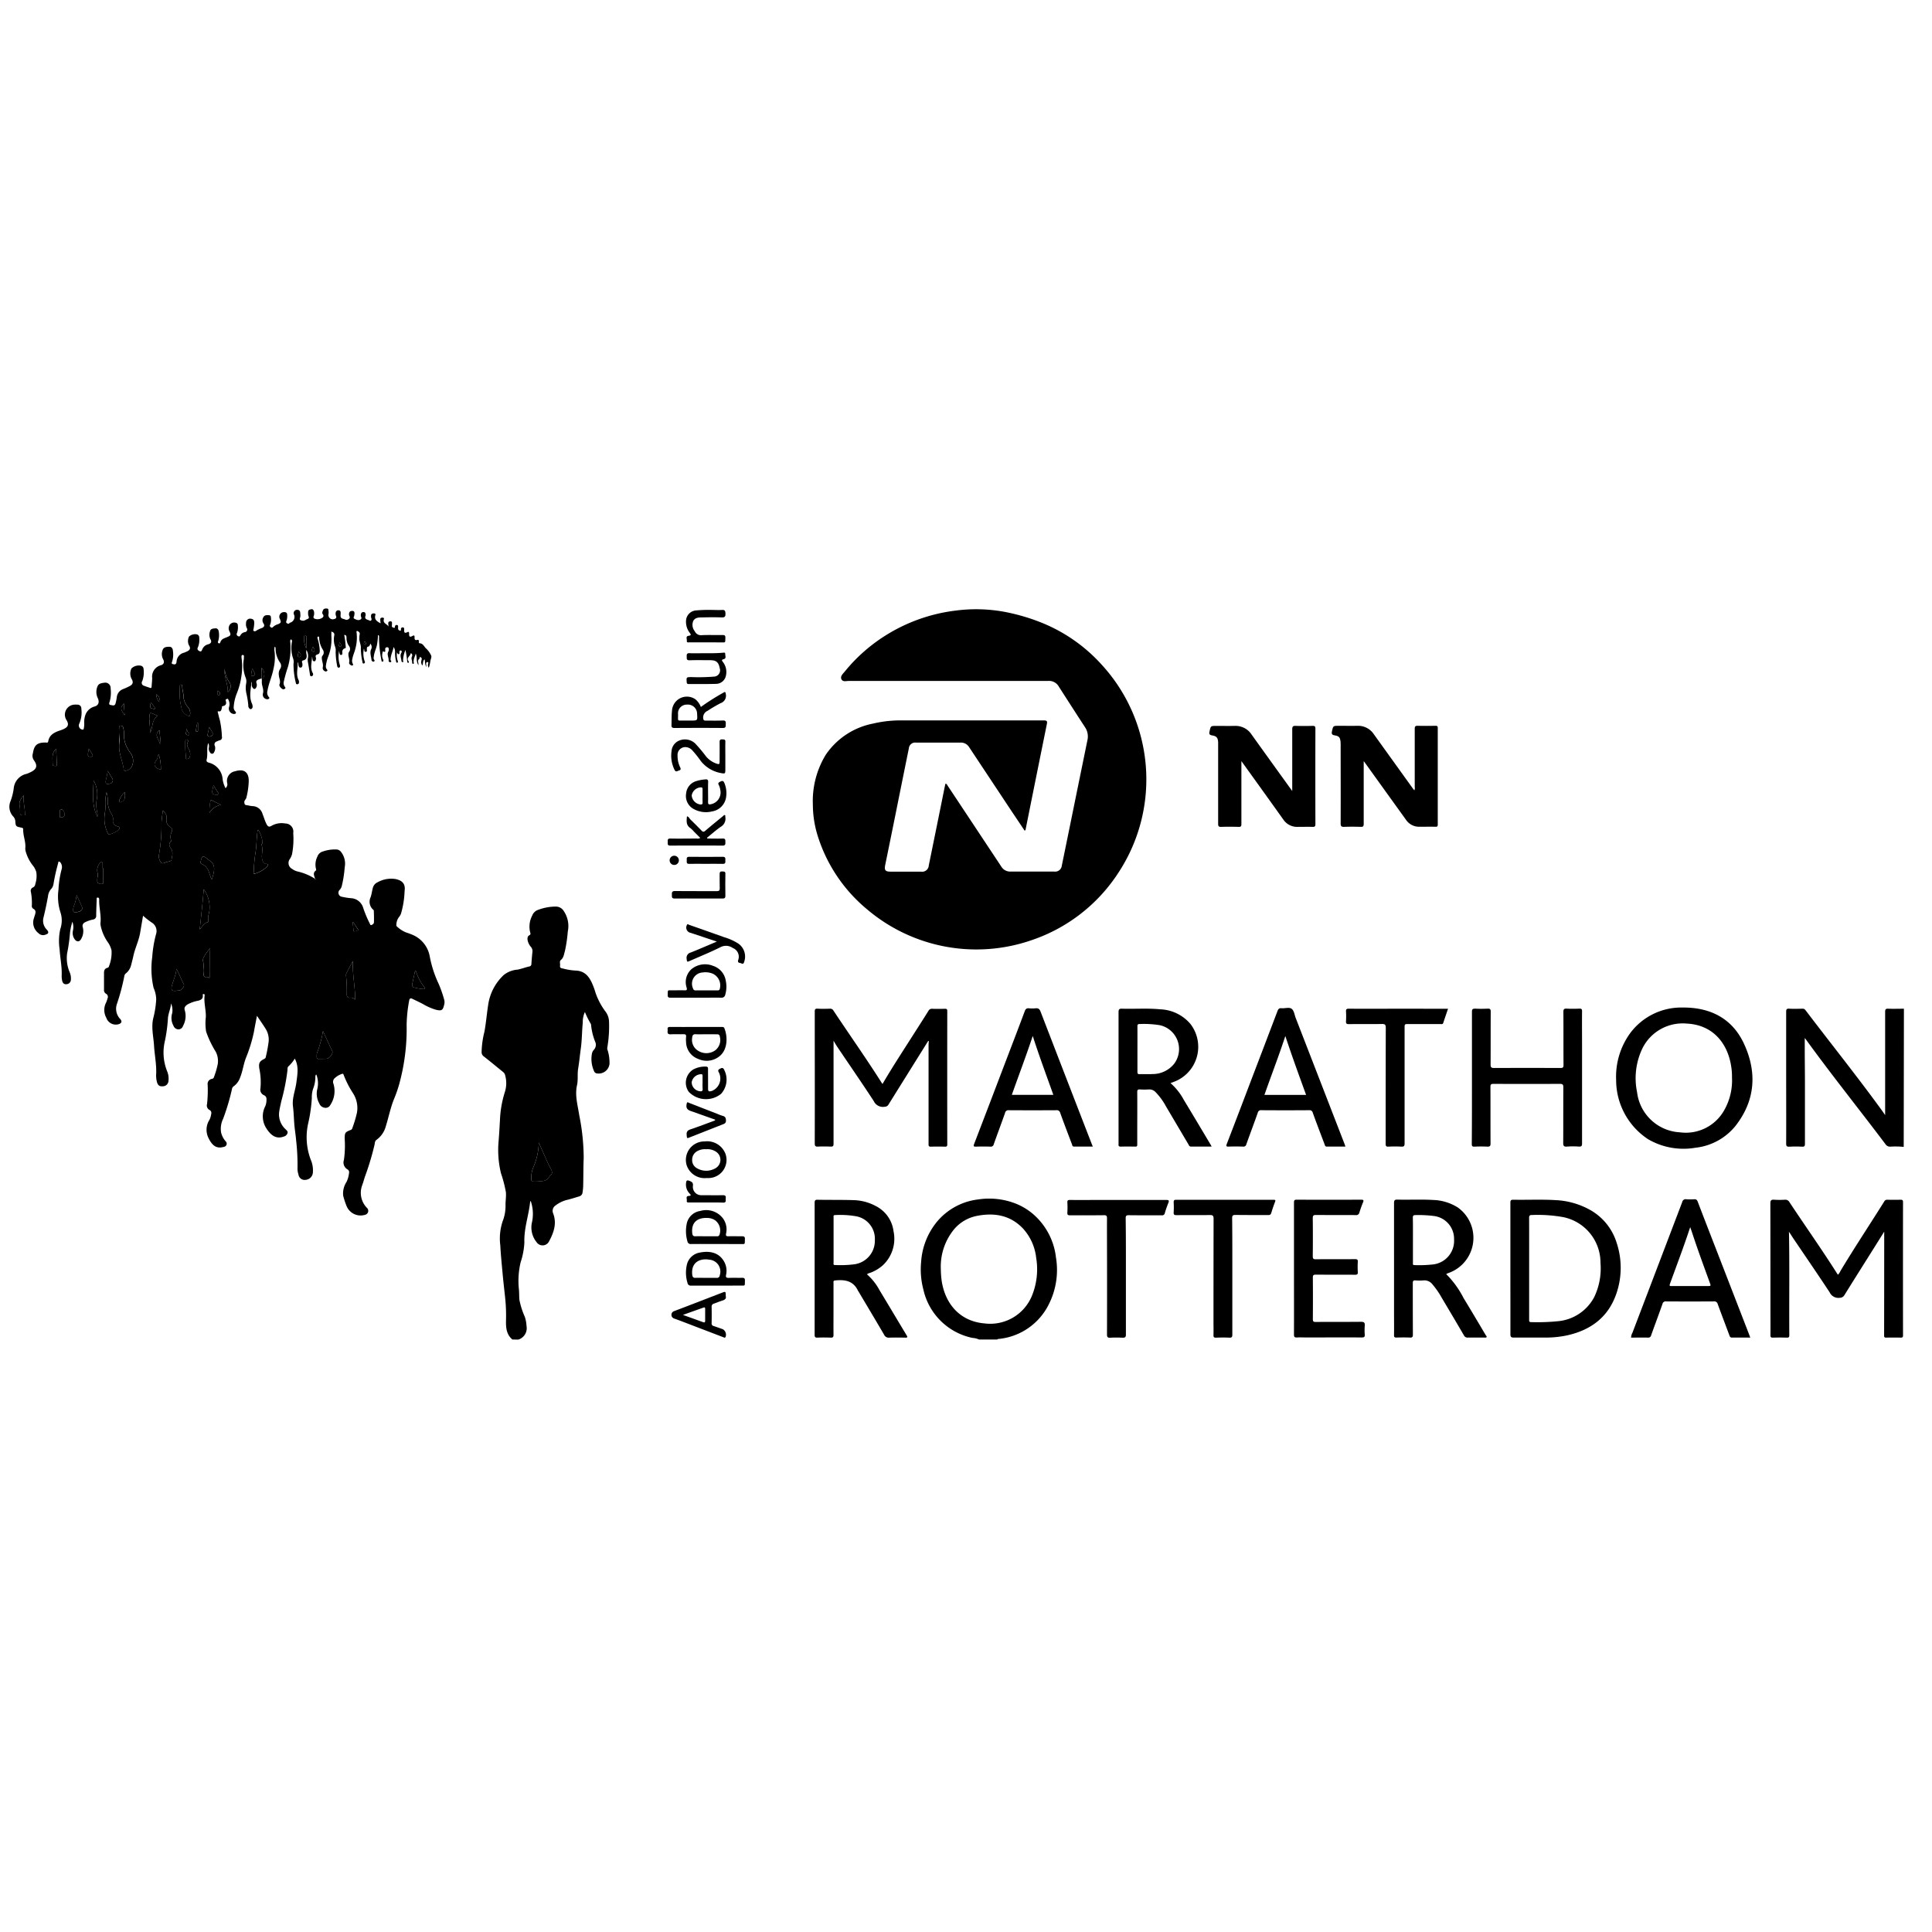 <svg xmlns="http://www.w3.org/2000/svg" viewBox="0 0 340.157 340.157"><title>NNmarathon</title><path d="M90.217,235.843c-1.108-.922-1.158-2.207-1.124-3.477a30.035,30.035,0,0,0-.186-4.175c-.143-1.349-.304-2.696-.424-4.048-.146-1.619-.315-3.241-.396-4.863a9.598,9.598,0,0,1,.408-4.245,7.396,7.396,0,0,0,.509-2.943c0-.734.135-1.462.065-2.196a22.122,22.122,0,0,0-.863-3.317,17.39,17.39,0,0,1-.408-5.805c.098-1.212.16-2.429.231-3.654a18.643,18.643,0,0,1,.857-4.844,5.147,5.147,0,0,0,.051-2.966.99.99,0,0,0-.354-.562c-1.141-.925-2.271-1.867-3.43-2.769a.902.902,0,0,1-.357-.773,15.716,15.716,0,0,1,.495-3.553c.315-1.709.433-3.441.728-5.147a8.958,8.958,0,0,1,2.69-4.86,4.445,4.445,0,0,1,2.423-.928c.706-.143,1.375-.405,2.072-.562a.422.422,0,0,0,.357-.453q.076-1.124.194-2.249a1.178,1.178,0,0,0-.312-.776,2.519,2.519,0,0,1-.562-1.203c-.02-.335-.017-.649.346-.826.236-.118.177-.318.112-.514a4.166,4.166,0,0,1,.357-2.915,1.712,1.712,0,0,1,1.091-1.043,8.931,8.931,0,0,1,3.044-.562,1.628,1.628,0,0,1,1.431.793,4.697,4.697,0,0,1,.706,3.601,25.36,25.36,0,0,1-.506,3.444c-.18.562-.2,1.155-.72,1.574-.281.236-.082.647-.135.975-.079.498.304.464.607.545a10.511,10.511,0,0,0,2.224.34c1.569.09,2.325,1.105,2.87,2.384a12.666,12.666,0,0,1,.543,1.518,12.077,12.077,0,0,0,1.816,3.393,3.075,3.075,0,0,1,.562,1.687,22.146,22.146,0,0,1-.309,4.602,1.015,1.015,0,0,0,.09.52,7.641,7.641,0,0,1,.304,2.333,1.922,1.922,0,0,1-2.249,1.661.588.588,0,0,1-.453-.351,5.204,5.204,0,0,1-.382-3.188,1.504,1.504,0,0,1,.281-.562,1.299,1.299,0,0,0,.256-1.524,10.778,10.778,0,0,1-.7-2.912.562.562,0,0,0-.059-.205,14.587,14.587,0,0,1-1.026-2.066,4.142,4.142,0,0,0-.374,1.878c-.155,1.493-.135,3.002-.34,4.498-.169,1.203-.281,2.415-.478,3.615-.16.956.017,1.942-.194,2.87-.413,1.827.124,3.548.388,5.305a38.71,38.71,0,0,1,.784,7.565c-.076,1.67-.045,3.334-.093,5.001a9.635,9.635,0,0,1-.112,1.065.796.796,0,0,1-.613.677c-.737.219-1.47.464-2.218.635a5.448,5.448,0,0,0-1.869.916,1.15,1.15,0,0,0-.461,1.465c.675,1.808.065,3.418-.773,4.967a1.273,1.273,0,0,1-2.17.051,4.129,4.129,0,0,1-.829-3.34,6.924,6.924,0,0,0-.096-3.601c-.028-.098-.017-.219-.183-.264-.228,2.449-1.124,4.779-1.026,7.286a13.041,13.041,0,0,1-.658,3.469,14.157,14.157,0,0,0-.309,4.742c.065.621.034,1.254.09,1.878a13.737,13.737,0,0,0,.942,2.96,5.934,5.934,0,0,1,.309,1.628,2.104,2.104,0,0,1-1.425,2.409Zm4.641-34.675a11.276,11.276,0,0,1-.99,4.416A4.551,4.551,0,0,0,93.554,207.58c0,.155-.017.396.208.36,1.051-.166,2.35.478,3.039-.905a.112.112,0,0,1,.037-.037c.492-.335.385-.748.16-1.178-.188-.365-.388-.728-.562-1.102C95.927,203.58,95.423,202.438,94.858,201.168Z"/><path d="M335.177,201.927a14.678,14.678,0,0,0-2.359-.042.925.925,0,0,1-.843-.424c-4.683-6.213-9.558-12.279-14.118-18.587a1.146,1.146,0,0,0-.104-.104v1.968c0,1.937.031,3.874.034,5.811v10.823c0,.385-.07.54-.495.52a21.645,21.645,0,0,0-2.249,0c-.447.022-.562-.098-.562-.562.017-4.073,0-8.152,0-12.22V178.125c0-.424.11-.562.534-.528.77.034,1.543.017,2.314,0a.59.59,0,0,1,.545.245c4.478,5.903,9.136,11.703,13.493,17.71.174.239.337.486.54.779V178.161c0-.436.09-.59.562-.562.914.034,1.83,0,2.744,0Z"/><path d="M172.373,235.843a3.155,3.155,0,0,0-1.141-.281,11.179,11.179,0,0,1-8.672-8.58,13.696,13.696,0,0,1-.38-4.815,12.361,12.361,0,0,1,2.853-7.14,11.149,11.149,0,0,1,7.185-3.848,12.822,12.822,0,0,1,6.415.655,10.89,10.89,0,0,1,3.401,2.047,11.855,11.855,0,0,1,3.885,7.525,13.379,13.379,0,0,1-1.262,8.239,11.029,11.029,0,0,1-8.835,6.095c-.087,0-.183,0-.219.101Zm-6.727-12.4a16.49,16.49,0,0,0,.16,2.139c.658,4.132,3.331,7.059,7.486,7.419a7.943,7.943,0,0,0,8.352-4.756,12.321,12.321,0,0,0,.79-6.786,9.105,9.105,0,0,0-2.367-5.209c-2.221-2.3-4.987-2.763-8.006-2.187a7.028,7.028,0,0,0-4.037,2.319A10.341,10.341,0,0,0,165.646,223.443Z"/><path d="M46.063,119.44c-.186.065-.377.118-.562.194-.281.127-.469.281-.335.663a.897.897,0,0,1-.174.911.261.261,0,0,1-.346.048.852.852,0,0,1-.301-.866.692.692,0,0,0-.059-.371c-.096,1.293-.492,2.589.079,3.877a.594.594,0,0,1,.045.096c.059.261.146.531-.062.765a.281.281,0,0,1-.351.053.697.697,0,0,1-.281-.658,15.34,15.34,0,0,0-.346-2.114,4.352,4.352,0,0,1-.022-1.757,1.74,1.74,0,0,0-.11-1.004,6.086,6.086,0,0,1-.301-3.269.47.47,0,0,0,0-.107c-.02-.216.121-.562-.183-.582s-.231.343-.219.562a10.798,10.798,0,0,1-.031,3.157,12.664,12.664,0,0,1-.843,3.129,7.808,7.808,0,0,0-.52,2.392.953.953,0,0,0,.281.675c.242.301.121.453-.236.475a.964.964,0,0,1-.877-1.161,1.63,1.63,0,0,0-.082-1.316c-.056-.129-.07-.25-.239-.183-.127.051-.315.096-.253.281.188.562.051.9-.562,1.001-.138.022-.073.219-.112.332-.096.281-.093.672-.593.579-.228-.042-.118.155-.093.256.107.433.205.871.332,1.299a16.496,16.496,0,0,1,.363,2.921.495.495,0,0,1-.422.627,2.768,2.768,0,0,0-.444.188.544.544,0,0,0-.374.798,1.375,1.375,0,0,1-.129,1.091.377.377,0,0,1-.708.065,1.018,1.018,0,0,1-.219-.857,1.169,1.169,0,0,0-.118-.798c-.32.981-.028,1.982-.281,2.938-.073.281.118.43.365.498a3.232,3.232,0,0,1,2.457,2.926,4.746,4.746,0,0,0,.512,1.574.88.88,0,0,0,.312-.818,1.732,1.732,0,0,1,1.369-2.159c1.968-.593,2.485.59,2.395,1.968a13.395,13.395,0,0,1-.413,2.699c-.082.304-.413.486-.351.869.042.245.073.396.351.43.374.042.739.16,1.124.174a1.862,1.862,0,0,1,1.726,1.377c.247.593.405,1.217.708,1.794.231.439.447.562.9.281a3.555,3.555,0,0,1,2.392-.396,1.426,1.426,0,0,1,1.406,1.687,14.277,14.277,0,0,1-.211,3.725,3.061,3.061,0,0,1-.371.824,1.168,1.168,0,0,0,.374,1.754,2.662,2.662,0,0,0,.967.458,9.603,9.603,0,0,1,3.002,1.243l.149.186a.135.135,0,0,0,.022.045h.037l-.056-.053a.214.214,0,0,0-.093-.228c-.143-.472-.399-.95.155-1.352.101-.073.056-.245.017-.36a3.113,3.113,0,0,1,.256-2.086,1.425,1.425,0,0,1,.981-.919,6.505,6.505,0,0,1,2.378-.349,1.06,1.06,0,0,1,.843.475,3.328,3.328,0,0,1,.613,2.651,20.194,20.194,0,0,1-.52,3.328,1.687,1.687,0,0,1-.318.61.718.718,0,0,0,.396,1.273,11.208,11.208,0,0,0,1.749.256,2.364,2.364,0,0,1,1.92,1.597,19.646,19.646,0,0,0,1.147,2.772c.09.132.093.413.335.34.197-.062.427-.247.436-.444.031-.694,0-1.406-.022-2.091,0-.096-.146-.191-.233-.281a1.855,1.855,0,0,1-.351-2.032c.208-.543.259-1.144.422-1.712a1.467,1.467,0,0,1,.835-.97,4.882,4.882,0,0,1,3.092-.576c1.237.236,1.844.843,1.656,2.103a16.073,16.073,0,0,1-.593,3.857,1.858,1.858,0,0,1-.36.703,2.298,2.298,0,0,0-.495,1.439.281.281,0,0,0,.118.281,5.274,5.274,0,0,0,1.518,1.001c.34.11.677.231,1.009.365a5.099,5.099,0,0,1,3.241,3.936,19.96,19.96,0,0,0,1.583,4.827,22.144,22.144,0,0,1,.936,2.687,1.631,1.631,0,0,1,.02.9c-.242,1.065-.461,1.167-1.521.908a10.154,10.154,0,0,1-2.249-1.004c-.602-.315-1.22-.602-1.833-.902-.32-.16-.5-.07-.562.281a24.817,24.817,0,0,0-.453,4.318,36.572,36.572,0,0,1-1.302,10.401,22.141,22.141,0,0,1-.897,2.586c-.649,1.583-.964,3.258-1.476,4.88a4.279,4.279,0,0,1-1.611,2.345c-.318.222-.304.543-.357.843a48.075,48.075,0,0,1-1.734,5.754c-.146.481-.281.959-.455,1.434a3.787,3.787,0,0,0,.894,4.014.711.711,0,0,1-.332,1.155,2.665,2.665,0,0,1-3.306-1.532,13.59,13.59,0,0,1-.599-1.836,3.718,3.718,0,0,1,.59-2.404,4.779,4.779,0,0,0,.447-1.591.562.562,0,0,0-.281-.621,1.394,1.394,0,0,1-.621-1.67,17.715,17.715,0,0,0,.135-3.702c0-1.079.056-1.181,1.071-1.574a.45.45,0,0,0,.281-.337,21.307,21.307,0,0,0,.801-2.673,4.779,4.779,0,0,0-.652-3.393,17.182,17.182,0,0,1-1.687-3.295c-.07-.231-.177-.214-.354-.149a3.43,3.43,0,0,0-1.153.677.885.885,0,0,0-.281,1.063,4.414,4.414,0,0,1-.548,3.699.919.919,0,0,1-.99.506,1.195,1.195,0,0,1-.964-.767,3.51,3.51,0,0,1-.32-2.645,4.35,4.35,0,0,0-.188-2.42c-.135,0-.124.115-.149.18a.562.562,0,0,0-.031.214,5.684,5.684,0,0,1-.396,2.097,4.779,4.779,0,0,0-.228,1.639,26.71,26.71,0,0,1-.677,4.607,11.191,11.191,0,0,0,.503,6.277,4.61,4.61,0,0,1,.357,2.249,1.377,1.377,0,0,1-1.251,1.259A1.094,1.094,0,0,1,52.548,206.776a3.188,3.188,0,0,1-.169-.947,38.012,38.012,0,0,0-.239-5.035c-.082-1.015-.264-2.018-.337-3.036s-.096-1.968-.219-2.943c-.191-1.481.416-2.811.596-4.217s.469-2.853-.281-4.217a6.184,6.184,0,0,1-1.091,1.344c-.225.188-.18.475-.194.703a36.646,36.646,0,0,1-1.088,5.465c-.129.613-.281,1.223-.368,1.841a3.52,3.52,0,0,0,1.124,3.092c.188.202.427.346.343.661a.88.88,0,0,1-.61.604c-1.439.562-2.373-.281-3.092-1.389a3.875,3.875,0,0,1-.219-3.936,2.811,2.811,0,0,0,.211-.992c.028-.433,0-.762-.495-.973a1.057,1.057,0,0,1-.562-1.189,11.67,11.67,0,0,0-.202-3.469c-.132-.93,0-1.265.824-1.687.152-.076.281-.146.309-.335a24.877,24.877,0,0,0,.509-2.735,3.581,3.581,0,0,0-.455-2.125c-.481-.796-1.026-1.552-1.602-2.415-.188.987-.371,1.881-.523,2.777a25.921,25.921,0,0,1-1.431,4.664c-.424,1.124-.562,2.33-1.018,3.446a3.165,3.165,0,0,1-1.088,1.496.736.736,0,0,0-.34.52,39.498,39.498,0,0,1-1.56,5.24,4.009,4.009,0,0,0-.354,2.404,3.581,3.581,0,0,0,.807,1.552.566.566,0,0,1-.312.973c-1.307.388-2.055-.225-2.685-1.496a3.252,3.252,0,0,1,.152-3.278,2.94,2.94,0,0,0,.261-.815c.096-.391.129-.711-.323-.939a.873.873,0,0,1-.374-.995,22.265,22.265,0,0,0,.107-3.435.884.884,0,0,1,.759-1.006.427.427,0,0,0,.357-.34,14.006,14.006,0,0,0,.661-2.266,3.539,3.539,0,0,0-.357-2.181,17.496,17.496,0,0,1-1.687-3.531,9.197,9.197,0,0,1-.053-2.558c.042-1.276-.371-2.53-.214-3.801.017-.124,0-.281-.188-.259s-.135.157-.127.256c.042.602-.332.779-.843.922a5.978,5.978,0,0,0-1.909.686c-.38.281-.585.562-.413,1.034a3.587,3.587,0,0,1-.32,2.704.863.863,0,0,1-.804.616.947.947,0,0,1-.869-.616,2.845,2.845,0,0,1-.233-2.249,2.946,2.946,0,0,0-.214-1.706c-.034.922-.495,1.754-.54,2.651a27.087,27.087,0,0,1-.528,3.936,8.841,8.841,0,0,0,.394,5.372,3.297,3.297,0,0,1,.228,1.687.99.99,0,0,1-.987.945c-.596.048-.869-.152-1.046-.765a4.681,4.681,0,0,1-.127-1.493c.062-1.636-.281-3.238-.377-4.86s-.545-3.331-.115-4.964a16.652,16.652,0,0,0,.495-3.272,5.309,5.309,0,0,0-.461-1.968,15.091,15.091,0,0,1-.239-5.431,20.865,20.865,0,0,1,.666-4.011,1.754,1.754,0,0,0-.796-2.091,15.303,15.303,0,0,1-1.487-1.175c-.183,1.065-.349,2.075-.528,3.092-.245,1.375-.888,2.634-1.178,3.997-.115.543-.261,1.079-.396,1.616a2.69,2.69,0,0,1-.866,1.406.742.742,0,0,0-.32.472,37.368,37.368,0,0,1-1.338,5.024,2.597,2.597,0,0,0,.61,2.581c.357.405.253.751-.281.911a1.759,1.759,0,0,1-2.167-1.124,2.813,2.813,0,0,1-.042-2.679,4.167,4.167,0,0,0,.239-.706.632.632,0,0,0-.281-.871.72.72,0,0,1-.326-.692V171.291c0-.444.132-.776.596-.891a.346.346,0,0,0,.281-.281,6.533,6.533,0,0,0,.45-2.772,4.045,4.045,0,0,0-.562-1.321,7.94,7.94,0,0,1-1.324-2.912,2.308,2.308,0,0,1-.065-.582c.163-1.406-.281-2.777-.222-4.177,0-.186-.073-.332-.281-.326s-.157.202-.16.329c-.037.947-.079,1.898-.087,2.845a.63.63,0,0,1-.523.689,5.525,5.525,0,0,0-1.467.5.703.703,0,0,0-.363.9,2.694,2.694,0,0,1-.298,2.021c-.281.545-.787.562-1.141.056a1.903,1.903,0,0,1-.298-1.543,2.856,2.856,0,0,0-.098-1.535,9.498,9.498,0,0,0-.427,1.968,29.573,29.573,0,0,1-.509,3.604,6.37,6.37,0,0,0,.41,3.21,2.842,2.842,0,0,1,.259,1.406.812.812,0,0,1-.784.804c-.484.051-.683-.264-.765-.661a3.935,3.935,0,0,1-.073-.908c.062-1.546-.281-3.059-.365-4.593a9.697,9.697,0,0,1,.124-3.562,4.596,4.596,0,0,0,0-3.002,9.097,9.097,0,0,1-.323-3.936,16.751,16.751,0,0,1,.562-3.598,1.327,1.327,0,0,0-.188-1.124.467.467,0,0,0-.281-.208c-.169,0-.118.188-.155.298a32.294,32.294,0,0,0-.815,3.654,1.718,1.718,0,0,1-.405.866,2.277,2.277,0,0,0-.562,1.282c-.225,1.285-.503,2.561-.812,3.829a2.205,2.205,0,0,0,.61,2.069c.385.444.32.7-.236.871a1.124,1.124,0,0,1-1.234-.256,2.342,2.342,0,0,1-.843-2.53c.073-.239.146-.478.222-.72.129-.413.194-.798-.301-1.051a.59.59,0,0,1-.25-.613,10.497,10.497,0,0,0-.169-2.353.638.638,0,0,1,.329-.776.703.703,0,0,0,.441-.604,4.557,4.557,0,0,0,.18-2.114,3.469,3.469,0,0,0-.52-1.051,7.078,7.078,0,0,1-1.335-2.547,1.999,1.999,0,0,1-.082-.579c.124-1.147-.408-2.218-.368-3.354,0-.233-.174-.264-.365-.304-.928-.188-.961-.225-1.023-1.124a1.386,1.386,0,0,0-.36-.821,2.505,2.505,0,0,1-.486-2.699,9.951,9.951,0,0,0,.582-2.392,2.878,2.878,0,0,1,2.274-2.429,7.111,7.111,0,0,0,.714-.309c1.082-.526,1.234-1.155.517-2.125a1.369,1.369,0,0,1-.149-1.167c.225-1.448.734-1.912,2.221-1.909.177,0,.427.107.478-.194.205-1.198,1.124-1.616,2.122-1.945.169-.056.337-.118.503-.191.947-.413,1.085-.894.503-1.774a1.774,1.774,0,0,1,1.406-2.564,4.64,4.64,0,0,1,.593,0,.661.661,0,0,1,.706.717,4.882,4.882,0,0,1-.382,2.668.729.729,0,0,0,.562,1.006c.166.031.216-.037.25-.188a4.105,4.105,0,0,0,.082-.908,3.697,3.697,0,0,1,.135-1.273,2.362,2.362,0,0,1,1.656-1.687c.776-.208.911-.843.562-1.555a2.468,2.468,0,0,1,0-2.038c.216-.523.81-.545,1.293-.621a.948.948,0,0,1,.998,1.009,5.903,5.903,0,0,1-.183,2.395c-.076.174-.152.489.149.526s.72.256.883-.211a8.435,8.435,0,0,0,.233-1.102,1.709,1.709,0,0,1,1.085-1.47,10.089,10.089,0,0,0,1.124-.506c.655-.315.762-.734.36-1.372a2.083,2.083,0,0,1,.017-1.765,1.864,1.864,0,0,1,1.574-.498.616.616,0,0,1,.562.621,4.399,4.399,0,0,1-.236,2.111.531.531,0,0,0,.32.818c.349.138.708.247,1.063.368.2.07.253-.042.264-.216.031-.498.09-.998.101-1.498a2.072,2.072,0,0,1,1.591-2.285c.481-.177.602-.562.323-1.065a1.968,1.968,0,0,1-.065-1.628c.183-.526.753-.54,1.189-.545s.61.396.621.765a4.22,4.22,0,0,1-.149,1.861c-.07.166-.135.382.124.427.205.034.478.146.599-.171a.7.7,0,0,0,.056-.205,1.716,1.716,0,0,1,1.316-1.633c.169-.059.332-.132.495-.205.616-.281.708-.599.337-1.169a1.824,1.824,0,0,1,.048-1.467,1.58,1.58,0,0,1,1.406-.382.562.562,0,0,1,.394.588,3.5,3.5,0,0,1-.225,1.67c-.18.309-.059.537.264.689s.394-.07.486-.281a1.473,1.473,0,0,1,1.043-.919c.531-.141.677-.467.394-.908a1.833,1.833,0,0,1-.056-1.406c.09-.455.604-.478.981-.498s.548.351.562.669a3.455,3.455,0,0,1-.104,1.543c-.062.16-.127.32.082.41s.259-.07.304-.208c.18-.537.663-.663,1.11-.843.753-.304.79-.41.436-1.141a1.102,1.102,0,0,1,.135-1.108.967.967,0,0,1,1.029-.304.43.43,0,0,1,.354.472,2.943,2.943,0,0,1-.146,1.324.382.382,0,0,0,.191.562c.281.143.343-.042.447-.214a1.124,1.124,0,0,1,.742-.492.467.467,0,0,0,.337-.739,1.496,1.496,0,0,1-.121-.863.725.725,0,0,1,.933-.745c.498.073.52.475.503.86a7.311,7.311,0,0,1-.124.953c-.022.124-.11.247.045.326a.351.351,0,0,0,.363,0,4.391,4.391,0,0,1,1.057-.517c.441-.177.537-.469.267-.843a1.003,1.003,0,0,1,.031-1.105c.171-.326.562-.34.916-.315.236.017.382.121.377.36a2.577,2.577,0,0,1-.129,1.321c-.107.197-.056.32.121.45s.281.07.433-.09a2.179,2.179,0,0,1,.843-.455c.528-.228.562-.357.329-.897a.818.818,0,0,1,.767-1.228c.371,0,.512.18.512.528a2.488,2.488,0,0,1-.146,1.043.281.281,0,0,0,.143.408c.16.09.304.11.419-.065,0-.014.02-.034.034-.039a1.054,1.054,0,0,0,.711-1.515.595.595,0,0,1,.675-.756c.441.025.467.408.472.753a1.628,1.628,0,0,1-.028.588c-.188.458.096.498.419.562s.562-.18.843-.281c.478-.157.18-.481.149-.751a2.763,2.763,0,0,1,0-.59c.039-.329.337-.34.562-.396s.351.118.439.309a1.521,1.521,0,0,1,.045.585c.017.264-.32.607.11.781a1.446,1.446,0,0,0,1.439-.259.377.377,0,0,0,0-.495c-.216-.264-.067-.534.025-.759.115-.281.419-.304.7-.281s.239.259.259.444a1.451,1.451,0,0,1,0,.528.756.756,0,0,0,.928.9c.312-.065.562-.197.388-.585a1.06,1.06,0,0,1-.045-.582.441.441,0,0,1,.483-.395l.011.001c.281,0,.365.177.374.419v.16c0,.394-.166.796.5.942.281.062.481.261.804.09.281-.149.371-.323.239-.602a.776.776,0,0,1-.031-.576c.093-.281.337-.343.607-.32s.315.211.32.419a3.467,3.467,0,0,1-.039.371c-.014.205-.281.447.059.607s.683.332,1.063.09c.18-.112.149-.281.093-.427a.776.776,0,0,1,0-.624.408.408,0,0,1,.492-.228c.194.022.261.166.281.343a.61.61,0,0,1,0,.267c-.281.706.396.692.714.88.197.115.419-.093.315-.374a1.054,1.054,0,0,1-.053-.579c.056-.281.281-.304.495-.312.177,0,.315.101.264.256-.267.843.304,1.158.905,1.493-.017-.228-.053-.464-.053-.697s.163-.301.365-.309.329.09.281.245c-.256.765.562.871.815,1.321-.02-.188-.051-.374-.056-.562,0-.25.146-.343.377-.354s.298.149.281.349a2.795,2.795,0,0,1-.022.43c-.034.25.143.281.318.351.245.079.205-.115.233-.242a.281.281,0,0,1,.363-.233c.197.025.191.194.186.332-.02.346-.031.672.484.647,0-.07.017-.155.02-.242a.282.282,0,0,1,.337-.318c.228.011.233.186.225.349-.02.45,0,.79.613.467.253-.132.267.16.259.329-.025.526.18.602.604.351.335-.197.374.042.357.281-.02.346.087.531.458.424.228-.065.281.034.301.233,0,.132-.059.343.141.354.545.034.748.5,1.029.826a3.846,3.846,0,0,1,1.012,1.389c.079.298-.146.675-.177,1.034a6.888,6.888,0,0,1-.256,1.063.736.736,0,0,1-.112-.692c.028-.135.065-.281-.093-.306a.236.236,0,0,0-.267.264c0,.155.031.309.062.59-.326-.458-.225-.894-.326-1.335-.391.281-.222.734-.399,1.085a.975.975,0,0,1-.143-.961c.062-.231.025-.43-.169-.5-.264-.096-.129.225-.245.309-.377.281-.09.649-.129,1.079-.467-.641-.188-1.347-.481-2.032-.149.59-.45,1.04-.351,1.591.017.09.045.197-.062.219a.18.18,0,0,1-.216-.186c.028-.368-.231-.725-.039-1.102a.469.469,0,0,0-.025-.467c-.048-.073-.2-.146-.208-.067-.045.469-.793.731-.388,1.33.059.087.169.261-.017.306s-.163-.163-.202-.281a18.125,18.125,0,0,0-.301-1.968,5.092,5.092,0,0,0-.427,1.847c0,.096.132.216,0,.281a.225.225,0,0,1-.276-.158l-.005-.025c-.017-.469-.298-.93-.039-1.406.084-.157.174-.391-.067-.447s-.242.18-.253.363c0,.115.034.281-.149.281s-.155-.166-.281-.306a3.465,3.465,0,0,0,.138,1.496c.065.129.059.267-.098.304s-.186-.149-.202-.253a5.92,5.92,0,0,1-.177-1.541,1.465,1.465,0,0,0-.245-.953c-.149.714-.453,1.293-.523,1.945,0,.124-.062.236,0,.36s.222.259,0,.349a.281.281,0,0,1-.363-.222c.082-.562-.365-1.085-.045-1.642a.72.72,0,0,0,.084-.357c0-.18-.056-.399-.281-.402a.335.335,0,0,0-.363.374c0,.188.155.604-.351.363-.127-.059-.076.112-.098.177a1.644,1.644,0,0,0,.073,1.206c.059.141.143.354-.067.41s-.2-.177-.231-.32a20.521,20.521,0,0,1-.41-4.017c0-.115.048-.259-.183-.346a11.734,11.734,0,0,1-.177,1.74c-.141.663-.461,1.273-.545,1.951-.028.233-.11.453.056.666.067.09.115.188,0,.281a.242.242,0,0,1-.34-.022c-.051-.048-.121-.11-.127-.169-.045-.641-.357-1.279-.076-1.923a.869.869,0,0,0-.143-1.004c-.076.253-.127.486-.41.537-.191.037-.186.222-.197.394s.118.5-.208.512-.183-.332-.312-.562a4.093,4.093,0,0,0,.138,2.232.242.242,0,0,1-.157.382c-.205.045-.222-.129-.239-.281a11.486,11.486,0,0,1-.281-2.437c.062-.582-.332-1.164-.256-1.788a3.028,3.028,0,0,1,.025-.484c.135-.436-.098-.621-.433-.751a.149.149,0,0,0-.099.186l.001.002a7.434,7.434,0,0,1-.242,3.092c-.127.534-.388,1.026-.472,1.58a1.261,1.261,0,0,0,.056.933c.045.073.107.157.025.242a.25.25,0,0,1-.301.034c-.202-.101-.416-.281-.365-.486.129-.509-.135-.964-.124-1.451a.717.717,0,0,1,.118-.444.843.843,0,0,0,0-1.006,2.381,2.381,0,0,1-.458-1.347c0-.225.056-.633-.405-.618l-.039-.022.045.017a18.277,18.277,0,0,1,.256,1.968c0,.141.082.32-.09.371-.458.138-.543.453-.498.869.017.143-.034.306-.214.32s-.247-.138-.281-.281a2.964,2.964,0,0,1-.065-.467,4.869,4.869,0,0,0,.107,2.465c.053.188.115.436-.127.509s-.335-.2-.343-.371a12.632,12.632,0,0,1-.253-2.558c.076-.514-.236-.964-.281-1.47a3.792,3.792,0,0,1,.014-1.169c.104-.405-.034-.652-.489-.773v.765a8.355,8.355,0,0,1-.63,3.818,7.503,7.503,0,0,0-.337,1.459.767.767,0,0,0,.143.562c.059.098.216.188.076.318a.337.337,0,0,1-.447.025.604.604,0,0,1-.326-.63c.152-.562-.143-1.063-.157-1.6a.613.613,0,0,1,.121-.484.843.843,0,0,0,.079-1.006,4.226,4.226,0,0,1-.675-2.061c-.02-.118.048-.346-.183-.281-.171.042-.124.225-.084.368a8.366,8.366,0,0,1,.377,2.108c0,.329-.056.562-.396.655-.281.084-.424.242-.281.562a.618.618,0,0,1-.02.368c-.034.138-.09.281-.281.281s-.259-.132-.281-.281c-.045-.186-.051-.382-.104-.562,0,.97-.394,1.968.127,2.91a.38.38,0,0,1-.056.495.323.323,0,0,1-.242.076c-.216-.067-.186-.281-.214-.447-.11-.689-.214-1.377-.34-2.063a1.687,1.687,0,0,1,0-.683,1.968,1.968,0,0,0-.281-1.448,3.373,3.373,0,0,0,0,.593c.121.582.149,1.102-.602,1.273a.245.245,0,0,0-.152.309.882.882,0,0,0,.048.155c.056.315.045.728-.259.779-.368.065-.413-.349-.444-.658a.256.256,0,0,0-.112-.267c.067,1.082-.365,2.156.194,3.188a.883.883,0,0,1,.025.424c0,.149-.127.211-.25.245a.211.211,0,0,1-.281-.188,13.777,13.777,0,0,1-.422-3.39,1.861,1.861,0,0,0-.065-.945,5.592,5.592,0,0,1-.216-2.907c.025-.18.051-.36-.171-.461-.205.169-.118.402-.107.596a11.928,11.928,0,0,1-.422,4.253,23.459,23.459,0,0,0-.708,2.502,1.082,1.082,0,0,0,.149.964c.093.118.194.245.025.365a.377.377,0,0,1-.45.048c-.309-.194-.61-.548-.498-.824.239-.593-.098-1.079-.118-1.616a1.521,1.521,0,0,1,.202-1.051.975.975,0,0,0,0-1.167,4.372,4.372,0,0,1-.779-2.51.291.291,0,0,0-.143-.281,1.805,1.805,0,0,0-.031.88,8.576,8.576,0,0,1-.186,2.98c-.242,1.33-.843,2.558-1.065,3.896a1.182,1.182,0,0,0,.191,1.057c.079.093.2.174.098.32a.399.399,0,0,1-.343.121.807.807,0,0,1-.756-.97c.242-.77-.245-1.425-.183-2.148a3.417,3.417,0,0,0-.025-.534.332.332,0,0,0,.362-.299l.001-.011a1.461,1.461,0,0,0-.388-1.549L45.998,117.573l.045.017C46.068,118.222,46.065,118.83,46.063,119.44ZM9.892,131.831c-.86.765-.618,1.788-.618,2.744,0,.335.329.259.543.281.323.028.186-.236.183-.363-.025-.888-.07-1.777-.11-2.662l.022-.028Zm27.136,35.103a7.653,7.653,0,0,0-1.158,1.608.99.99,0,0,0-.11.728,5.035,5.035,0,0,1,.042,1.332,3.793,3.793,0,0,0,.104,1.262c.084.281.503.045.731.194.07.045.121.135.281.076.146-1.709-.115-3.458.09-5.192l.025-.037Zm-8.332-24.255a20.843,20.843,0,0,0-.264,2.184,29.057,29.057,0,0,1-.439,5.605,1.687,1.687,0,0,0,.388,1.406c.264.301.7-.051,1.054-.121a3.196,3.196,0,0,0,.517-.143c.096-.037.245-.11.247-.174.051-.661.365-1.33-.056-1.968-.267-.41-.562-.826-.062-1.282a.281.281,0,0,0,.028-.256,2.095,2.095,0,0,1,.135-1.515.562.562,0,0,0-.214-.766l-.013-.007a1.421,1.421,0,0,1-.717-1.406C29.474,143.523,29.095,143.188,28.695,142.679ZM21.007,130.982c-.186,1.543.59,2.96.787,4.478.017.138.084.298.281.247a1.554,1.554,0,0,0,1.124-.748,2.286,2.286,0,0,0-.177-2.342,4.197,4.197,0,0,1-.506-.759,4.697,4.697,0,0,1-.677-2.64,3.694,3.694,0,0,0-.16-1.158c-.053-.256-.281-.306-.506-.298-.171,0-.177.174-.152.281.208.97-.126,1.931-.014,2.932ZM45.464,146.109c-.186.146-.135.32-.157.475-.155,1.124-.124,2.249-.298,3.373a26.522,26.522,0,0,0-.337,3.503c0,.138-.098.489.146.382a5.072,5.072,0,0,0,2.249-1.307c.169-.222.166-.458-.225-.439s-.458-.191-.588-.492c-.396-.925.18-1.9-.2-2.811a.174.174,0,0,1,.022-.155c.256-.281.087-.562.067-.863a5.426,5.426,0,0,0-.672-1.673Zm-26.714-6.629a8.504,8.504,0,0,0-.219,2.058,7.59,7.59,0,0,1-.098,1.802,5.708,5.708,0,0,0,.517,3.286c.073.135.132.349.337.264a4.286,4.286,0,0,0,1.535-.725c.354-.349.312-.562-.174-.7a.925.925,0,0,1-.748-1.124,1.588,1.588,0,0,0-.281-1.06,4.315,4.315,0,0,1-.616-1.726A6.517,6.517,0,0,0,18.75,139.48Zm38.116,42.06a19.188,19.188,0,0,1-1.06,3.871,3.013,3.013,0,0,0-.037.641c-.017.281.096.394.377.38.45-.02.9,0,1.347-.028.526-.039,1.217-.936,1.012-1.347C57.931,183.905,57.425,182.724,56.866,181.54Zm5.26-12.347c-.365.692-.728,1.383-1.096,2.072a.843.843,0,0,0-.104.517,25.137,25.137,0,0,1,.129,3.317c0,.371.186.63.607.562a1.002,1.002,0,0,1,.886.357C62.516,173.661,62.03,171.454,62.126,169.194Zm-26.256-12.63c-.18,2.367-.458,4.714-.703,7.084.45-.512.759-1.124,1.465-1.304.045,0,.096-.166.073-.233-.2-.638.112-1.217.171-1.819A5.397,5.397,0,0,0,35.869,156.564Zm-4.807,14.022a5.852,5.852,0,0,1-.233,1.22c-.169.526-.36,1.046-.52,1.574-.281.933-.07,1.189.863,1.04.157-.025.32-.031.478-.053.382-.051.883-.759.711-1.079C31.889,172.41,31.549,171.471,31.062,170.585Zm.59-48.565a8.245,8.245,0,0,0,.281,2.479,1.771,1.771,0,0,0,1.124,1.501c.377.143.396.017.424-.25a1.667,1.667,0,0,0-.335-1.212,3.019,3.019,0,0,1-.826-1.768c.017-.692-.214-1.304-.239-1.968,0-.141-.037-.253-.2-.264-.216-.017-.214.143-.214.281C31.653,121.242,31.653,121.655,31.653,122.02Zm5.555,32.747.104.017c.076-.253.163-.503.228-.756.261-1.026.326-1.993-.781-2.612a1.95,1.95,0,0,1-.205-.171c-.874-.677-.97-.638-1.226.455a.307.307,0,0,0,.2.416,2.241,2.241,0,0,1,1.262,1.442C36.941,153.969,37.07,154.376,37.208,154.767Zm36.016,16.187-.152.017c-.166.784-.34,1.566-.5,2.35a.419.419,0,0,0,.323.534,8.29,8.29,0,0,0,1.636.281c.236.022.382-.079.208-.304a8.462,8.462,0,0,1-1.515-2.867ZM18.173,152.864h-.101v-.807a.337.337,0,0,0-.233-.329c-.155-.045-.171.143-.245.233a1.867,1.867,0,0,0-.402,1.794,2.145,2.145,0,0,1-.028.692,3.919,3.919,0,0,0-.039.745c.084.562.59.281.886.365s.152-.25.155-.394C18.182,154.396,18.173,153.643,18.173,152.864Zm-1.02-9.06a1.166,1.166,0,0,0,0-.582,6.459,6.459,0,0,1-.146-2.333,4.886,4.886,0,0,0-.517-3.463C16.388,139.587,16.124,141.768,17.153,143.804Zm-3.677,13.775a5.741,5.741,0,0,1-.447,1.878,1.864,1.864,0,0,0-.132.843c0,.129.017.281.188.281a2.077,2.077,0,0,0,.894-.076c.247-.127.655-.377.458-.826C14.145,158.984,13.827,158.34,13.476,157.578ZM4.165,140.026c-.703.928-.843,1.243-.703,1.833a3.621,3.621,0,0,1,.07.843c0,.843,0,.843.866.843C4.433,142.37,4.053,141.215,4.165,140.026Zm22.259-11.003c.562-.953.202-2.266,1.358-2.997l-1.006-.422c-.281-.115-.38-.09-.433.261-.166,1.071.149,2.097.082,3.157Zm6.201,2.269a15.306,15.306,0,0,0,.101,1.853c0,.169-.118.469.16.484a.54.54,0,0,0,.562-.478,1.791,1.791,0,0,0-.118-1.105c-.281-.481-.562-.9-.219-1.47.079-.129-.017-.32-.225-.354s-.256.135-.259.301c-.006.253-.003.503-.003.77Zm6.289,10.421c-.526-.261-1.049-.523-1.574-.779-.121-.059-.281-.079-.281.101a8.991,8.991,0,0,0-.188,2.077,3.03,3.03,0,0,1,2.044-1.4ZM27.951,132.75c-.208.365-.149.787-.399,1.082-.666.781-.281,1.451.773,1.667a8.664,8.664,0,0,0-.382-2.749Zm-8.979,2.963c-.051.309-.084.54-.129.765s-.101.489-.16.731c-.186.779-.045.925.725.745a.579.579,0,0,0,.38-.866c-.259-.43-.503-.855-.824-1.375Zm21.148-13.859a1.312,1.312,0,0,0,.329-1.664,4.576,4.576,0,0,1-.883-2.451c-.169,1.4.588,2.642.545,4.116Zm-2.53,16.381c-.051.236-.104.475-.152.714-.169.812-.025.975.784.961.281,0,.377-.087.194-.329a14.879,14.879,0,0,1-.829-1.347Zm-15.605,1.206a3.809,3.809,0,0,0-.964,1.406.514.514,0,0,0,.034.36c.101.124.219-.028.329-.062a.706.706,0,0,0,.567-.821l-.004-.022a6.275,6.275,0,0,1,.037-.86Zm-11.458,3.851c.112.214-.157.613.146.633.216.014.669-.076.711-.495.039-.354-.368-.987-.59-.922-.433.129-.143.526-.27.784Zm17.62-12.369.16-.02c-.079-.773-.157-1.549-.236-2.344-1.023.86-.09,1.585.073,2.359Zm8.695-2.915c-.101.447-.169.776-.25,1.099-.048.197-.124.416.082.531a.562.562,0,0,0,.604-.101.419.419,0,0,0,.118-.562c-.16-.295-.323-.568-.557-.973Zm25.368,34.372h-.098c.039.475.082.95.121,1.425,0,.096.042.197.155.171a2.501,2.501,0,0,0,.61-.18c.129-.065.022-.183-.034-.281Zm-8.284-48.234v-1.467c0-.225.132-.453,0-.677-.056-.096-.132-.197-.245-.16-.065.02-.118.129-.138.205A3.837,3.837,0,0,0,53.925,114.146Zm-32.112,9.698c-.644.779-.627.981.152,2.1A19.433,19.433,0,0,1,21.814,123.845Zm-6.159,7.984a3.958,3.958,0,0,0-.169,1.091.281.281,0,0,0,.309.298c.169,0,.363.09.484-.115.09-.152,0-.261-.082-.385C16.023,132.452,15.868,132.177,15.655,131.828Zm10.935-8.152a1.465,1.465,0,0,0-.107.86c.037.304.346.18.523.264.084.039.239.062.281-.067s-.129-.239-.202-.357c-.143-.236-.306-.447-.492-.711Zm17.825-5.96c-.073.368-.138.644-.177.919-.017.129-.065.301.129.354a.377.377,0,0,0,.354-.053.337.337,0,0,0,.124-.424C44.725,118.279,44.584,118.048,44.415,117.716Zm-9.558,9.572h-.132c-.079.413-.152.829-.236,1.24-.028.146-.017.256.143.281s.228-.056.228-.214c.003-.439.003-.871.003-1.307Zm-7.365-5.029a2.617,2.617,0,0,0,.467,1.268.883.883,0,0,0-.461-1.268Zm5.372,6.052c-.051.329-.096.562-.124.815-.022.18.112.242.256.281s.253.07.32-.076a.222.222,0,0,0-.094-.3l-.021-.01c-.236-.143-.225-.399-.332-.711Zm19.695-13.606c0,.416-.281.666-.039.928a.25.25,0,0,0,.368-.087c.188-.315-.045-.503-.323-.841Zm-14.222,6.89v.641c0,.09.017.188.124.205s.155-.065.2-.146C38.852,121.956,38.585,121.781,38.338,121.596Zm16.774-7.745c-.149.371-.304.59-.138.824a.231.231,0,0,0,.326-.012l.009-.01c.216-.287-.09-.441-.197-.81Zm4.652-.765c.045.312-.208.509-.017.725a.183.183,0,0,0,.281-.051C60.141,113.505,59.967,113.342,59.764,113.086Zm4.458-.191c-.087.225-.259.391-.065.585.062.062.177.022.228-.053.141-.219-.051-.335-.171-.531Z"/><path d="M180.404,146.252c-.753-1.124-1.504-2.249-2.249-3.354l-7.537-11.368a1.687,1.687,0,0,0-1.496-.787h-7.871a1.114,1.114,0,0,0-1.234,1.015q-1.203,5.903-2.392,11.838-.88,4.352-1.774,8.715c-.18.886.031,1.155.936,1.155h5.383a1.16,1.16,0,0,0,1.352-1.082q1.406-6.865,2.786-13.735c.045-.222.101-.444.152-.663.245,0,.281.186.363.306q3.778,5.69,7.551,11.388c.641.967,1.285,1.931,1.923,2.901a1.83,1.83,0,0,0,1.628.874h7.7a1.178,1.178,0,0,0,1.324-1.063q1.318-6.418,2.62-12.836.942-4.599,1.881-9.201a2.918,2.918,0,0,0-.408-2.308c-1.569-2.401-3.115-4.815-4.664-7.227a1.934,1.934,0,0,0-1.754-.933H149.468c-.461,0-1.079.222-1.324-.306s.281-.959.59-1.347a29.382,29.382,0,0,1,7.59-6.603,29.953,29.953,0,0,1,11.95-4.13,27.496,27.496,0,0,1,8.613.228,35.204,35.204,0,0,1,6.027,1.718,28.643,28.643,0,0,1,10.882,7.393A29.887,29.887,0,0,1,196.872,153.713a29.391,29.391,0,0,1-15.124,11.776,29.731,29.731,0,0,1-29.177-5.465,27.375,27.375,0,0,1-8.543-12.675,18.553,18.553,0,0,1-.911-5.653,15.658,15.658,0,0,1,2.249-8.776,13.049,13.049,0,0,1,8.341-5.521,20.839,20.839,0,0,1,4.903-.562h25.196c.509,0,.607.149.514.616q-1.875,9.257-3.733,18.52A.281.281,0,0,1,180.404,146.252Z"/><path d="M314.979,217.051c.107,6.01.014,12.023.053,18.033,0,.326-.079.436-.419.427-.826-.025-1.65-.025-2.477,0-.335,0-.427-.096-.422-.424.017-1.347,0-2.693,0-4.037q0-9.585-.017-19.166c0-.562.169-.692.686-.655a14.52,14.52,0,0,0,1.883,0,.824.824,0,0,1,.812.461c2.794,4.217,5.712,8.335,8.414,12.605.028.045.065.084.104.138a1.999,1.999,0,0,0,.444-.661c2.479-4.13,5.15-8.152,7.703-12.223a.562.562,0,0,1,.562-.318c.77.02,1.543.02,2.314,0,.312,0,.436.062.436.413q-.017,11.734,0,23.47c0,.306-.09.399-.396.394-.86-.017-1.723-.02-2.583,0-.298,0-.351-.107-.351-.374q.017-8.18.017-16.364v-1.92l-1.881,3.002c-1.706,2.713-3.418,5.423-5.113,8.152a.959.959,0,0,1-.843.495,1.685,1.685,0,0,1-1.754-.945c-2.097-3.188-4.259-6.331-6.398-9.493-.236-.354-.461-.717-.692-1.074l-.065-.124C314.926,216.913,314.956,216.983,314.979,217.051Z"/><path d="M155.382,190.843c1.788-3.064,3.711-5.974,5.577-8.92.843-1.316,1.687-2.626,2.499-3.936a.686.686,0,0,1,.686-.377c.734.031,1.47.025,2.207,0,.312,0,.43.053.43.405q-.017,11.737,0,23.473c0,.281-.062.408-.379.399q-1.265-.031-2.53,0c-.32,0-.385-.112-.385-.408V184.093c0-.281.028-.537.045-.804-.132-.022-.163.07-.208.143q-3.458,5.535-6.913,11.076a.756.756,0,0,1-.644.351,1.776,1.776,0,0,1-1.931-1.001c-2.086-3.196-4.256-6.336-6.39-9.502-.225-.332-.424-.683-.686-1.124v18.149c0,.424-.129.509-.514.495-.753-.028-1.51-.039-2.249,0-.469.025-.548-.152-.548-.576q.02-8.858,0-17.71v-5.493c0-.402.101-.523.509-.503.717.037,1.436.028,2.153,0a.658.658,0,0,1,.644.357c2.811,4.234,5.752,8.394,8.476,12.692A2.352,2.352,0,0,0,155.382,190.843Z"/><path d="M284.546,190.188a13.047,13.047,0,0,1,2.454-8.262,11.2,11.2,0,0,1,9.26-4.534c4.849-.042,8.731,1.903,10.806,6.398,2.322,5.029,1.987,9.991-1.521,14.46a10.532,10.532,0,0,1-7.059,3.829,12.361,12.361,0,0,1-8.296-1.493,12.466,12.466,0,0,1-5.645-10.398Zm20.395-.534a10.9,10.9,0,0,0-.126-1.816c-.593-4.082-3.177-7.407-7.871-7.624a7.906,7.906,0,0,0-7.748,4.318,12.122,12.122,0,0,0-.967,7.756,8.036,8.036,0,0,0,7.562,7.076,7.745,7.745,0,0,0,7.688-3.73,10.63,10.63,0,0,0,1.462-5.974Z"/><path d="M218.565,134.004v11.073c0,.402-.09.52-.5.506-1.02-.031-2.047-.034-3.067,0-.433.014-.528-.127-.526-.54V130.676c-.056-.796-.261-1.049-1.037-1.192-.405-.076-.596-.169-.486-.669.219-1.001.18-1.009,1.22-1.009s2.153.02,3.227,0a3.357,3.357,0,0,1,2.966,1.526q3.446,4.807,6.91,9.6l.245.335V128.404c0-.514.155-.621.627-.604.987.034,1.968.025,2.96,0,.36,0,.492.07.492.464q-.022,8.433,0,16.847c0,.385-.118.483-.486.472-.877-.025-1.757,0-2.637,0a2.921,2.921,0,0,1-2.53-1.296C223.521,140.889,221.093,137.515,218.565,134.004Z"/><path d="M265.925,223.339V211.769c0-.408.084-.548.523-.54,2.491.048,4.987-.079,7.478.073a13.682,13.682,0,0,1,5.802,1.597,9.999,9.999,0,0,1,4.911,5.931,13.957,13.957,0,0,1-.051,8.925c-1.406,4.107-4.425,6.378-8.551,7.329a17.913,17.913,0,0,1-3.936.416c-1.85,0-3.697-.014-5.544,0-.472,0-.63-.09-.627-.602C265.936,231.056,265.925,227.196,265.925,223.339Zm3.303.028v8.928c0,.256-.048.495.36.483a36.178,36.178,0,0,0,4.779-.166,8.021,8.021,0,0,0,6.331-4.267,11.694,11.694,0,0,0,1.091-5.999,8.185,8.185,0,0,0-6.66-8.071,25.405,25.405,0,0,0-5.403-.354c-.413,0-.506.121-.503.514.014,2.977.006,5.954.006,8.923Z"/><path d="M240.101,134.004v11.048c0,.416-.098.543-.523.526-.97-.031-1.94-.034-2.907,0-.475.017-.633-.093-.63-.604.022-4.523,0-9.043,0-13.564a7.715,7.715,0,0,0-.02-.818c-.087-.776-.259-.987-1.043-1.124-.45-.079-.562-.242-.469-.697.219-.975.197-.981,1.195-.981,1.094,0,2.19.017,3.283,0a3.323,3.323,0,0,1,2.918,1.51q3.373,4.697,6.747,9.384c.112.152.231.301.363.469a1.026,1.026,0,0,0,.07-.61V128.314c0-.433.124-.54.54-.528,1.04.028,2.083.02,3.123,0,.301,0,.391.076.391.385v17.007c0,.306-.087.391-.391.385-.967-.02-1.937,0-2.907,0a2.777,2.777,0,0,1-2.294-1.226q-3.424-4.751-6.845-9.513C240.54,134.586,240.36,134.353,240.101,134.004Z"/><path d="M152.641,224.363a9.914,9.914,0,0,1,2.221,2.811c1.597,2.634,3.163,5.282,4.756,7.916.228.377.141.43-.25.422-.93-.02-1.867-.028-2.811,0a.869.869,0,0,1-.888-.498c-1.49-2.55-3.005-5.083-4.515-7.621-.037-.062-.082-.118-.112-.183-.843-1.746-2.347-1.942-4.034-1.765-.318.037-.256.236-.256.422v4.467c0,1.56-.014,3.12,0,4.681,0,.419-.121.512-.514.495-.767-.031-1.543-.037-2.311,0-.427.02-.498-.135-.498-.517V211.797c0-.427.082-.585.548-.562,2.077.039,4.16,0,6.238.065a8.678,8.678,0,0,1,3.964,1.034,5.752,5.752,0,0,1,3.137,4.428,6.382,6.382,0,0,1-1.945,6.069,7.092,7.092,0,0,1-2.215,1.29A1.124,1.124,0,0,0,152.641,224.363Zm-5.878-6.038v3.981c0,.174-.093.43.245.419a19.493,19.493,0,0,0,3.483-.138,4.169,4.169,0,0,0,3.539-4.239,4.028,4.028,0,0,0-3.269-4.2,16.194,16.194,0,0,0-3.744-.216c-.326,0-.253.233-.253.416q0,1.985,0,3.978Z"/><path d="M206.084,190.691a10.589,10.589,0,0,1,2.339,2.955c1.597,2.631,3.168,5.279,4.745,7.922.045.073.079.152.157.306H209.671c-.281,0-.337-.239-.441-.41q-1.968-3.326-3.936-6.657a11.385,11.385,0,0,0-1.827-2.513,1.495,1.495,0,0,0-1.2-.481,12.565,12.565,0,0,1-1.56,0c-.374-.025-.481.084-.478.467.02,2.404,0,4.807,0,7.213v2.044c0,.253-.067.343-.329.34-.863-.014-1.723-.02-2.583,0-.326,0-.413-.121-.38-.41a1.804,1.804,0,0,0,0-.214V178.218c0-.472.096-.641.607-.624,2.249.07,4.498-.11,6.721.11a7.332,7.332,0,0,1,5.319,2.567,6.579,6.579,0,0,1-2.957,10.221Zm-5.822-5.996v4.031c0,.295.065.405.38.394.753-.022,1.507.031,2.249-.017a4.847,4.847,0,0,0,3.846-1.824,4.307,4.307,0,0,0-2.53-6.778,17.699,17.699,0,0,0-3.534-.208c-.343,0-.419.101-.413.424.011,1.318.003,2.651.003,3.978Z"/><path d="M259.158,189.721V178.15c0-.455.118-.562.562-.562.734.039,1.473.034,2.207,0,.424-.02.54.11.537.534-.02,3.092,0,6.207-.022,9.31,0,.512.149.604.621.602q5.839-.025,11.68,0c.41,0,.54-.087.537-.523-.02-3.12,0-6.244-.022-9.364,0-.45.121-.582.562-.562.751.037,1.507.031,2.249,0,.377-.014.481.09.475.472-.02,1.968,0,3.91,0,5.867v17.387c0,.439-.09.588-.562.562a14.505,14.505,0,0,0-2.097,0c-.582.053-.661-.177-.658-.689.022-3.247,0-6.494.022-9.743,0-.498-.135-.613-.621-.61q-5.839.028-11.68,0c-.422,0-.537.107-.534.534.017,3.317,0,6.637.017,9.957,0,.402-.073.562-.523.562-.767-.039-1.543-.034-2.314,0-.388.017-.464-.115-.464-.478C259.164,197.511,259.158,193.614,259.158,189.721Z"/><path d="M254.649,224.351a16.466,16.466,0,0,1,3.028,4.183q1.968,3.244,3.885,6.502c.079.129.264.261.149.416-.059.073-.261.048-.402.048-.95,0-1.9-.014-2.85,0a.694.694,0,0,1-.72-.402c-1.296-2.226-2.614-4.442-3.936-6.662a13.859,13.859,0,0,0-1.591-2.294,1.781,1.781,0,0,0-1.594-.708,7.996,7.996,0,0,1-1.406,0c-.394-.028-.472.127-.469.489,0,3.014,0,6.027.017,9.043,0,.422-.107.562-.534.531-.787-.034-1.58-.025-2.367,0-.337,0-.424-.096-.419-.424.017-1.38,0-2.763,0-4.144V211.814c0-.503.141-.618.621-.604,2.117.051,4.234-.065,6.348.067a8.571,8.571,0,0,1,4.264,1.321,6.566,6.566,0,0,1-1.602,11.52c-.135.048-.267.104-.399.16A.124.124,0,0,1,254.649,224.351Zm-5.881-6.052v4.04c0,.186-.062.413.267.399a21.84,21.84,0,0,0,3.373-.127,4.181,4.181,0,0,0,3.601-4.402,4.037,4.037,0,0,0-3.626-4.124,21.61,21.61,0,0,0-3.163-.152c-.396,0-.475.129-.469.492C248.779,215.704,248.768,216.997,248.768,218.299Z"/><path d="M192.402,201.871H189.077c-.281,0-.281-.233-.343-.402-.697-1.841-1.406-3.68-2.069-5.53a.61.61,0,0,0-.694-.467q-4.175.025-8.343,0a.596.596,0,0,0-.675.484c-.647,1.838-1.332,3.654-1.985,5.496a.531.531,0,0,1-.61.43c-.843-.028-1.687-.031-2.53,0-.455.017-.447-.129-.312-.484q2.682-6.983,5.341-13.977c1.192-3.123,2.392-6.244,3.562-9.378.155-.416.349-.562.773-.514a5.593,5.593,0,0,0,1.124,0c.484-.056.708.112.891.582q4.498,11.669,9.015,23.316C192.281,201.553,192.329,201.682,192.402,201.871Zm-14.255-9.102h7.309c-1.214-3.424-2.479-6.797-3.626-10.373C180.643,185.971,179.353,189.344,178.147,192.768Z"/><path d="M236.883,201.873h-3.283c-.312,0-.32-.228-.394-.416-.694-1.841-1.406-3.68-2.069-5.527a.576.576,0,0,0-.647-.461q-4.2.031-8.397,0a.562.562,0,0,0-.644.45c-.655,1.855-1.352,3.697-2.013,5.549a.5.5,0,0,1-.562.408c-.843-.025-1.687-.034-2.53,0-.467.02-.489-.104-.337-.5q2.167-5.622,4.307-11.273,2.308-6.038,4.605-12.088c.143-.377.309-.545.725-.503.602.059,1.347-.228,1.777.107s.489,1.04.7,1.591q4.335,11.177,8.664,22.357A2.862,2.862,0,0,0,236.883,201.873Zm-6.927-9.102c-1.251-3.452-2.488-6.823-3.654-10.365-1.172,3.576-2.477,6.932-3.68,10.365Z"/><path d="M308.156,235.503c-1.11,0-2.151-.017-3.188,0-.346,0-.405-.18-.495-.424-.68-1.827-1.38-3.654-2.044-5.476a.607.607,0,0,0-.694-.469q-4.2.025-8.394,0a.562.562,0,0,0-.641.458c-.649,1.838-1.332,3.654-1.99,5.501a.508.508,0,0,1-.562.413c-.987-.025-1.968,0-2.969,0a1.758,1.758,0,0,1,.233-.843q4.391-11.526,8.779-23.051a.593.593,0,0,1,.697-.464,10.119,10.119,0,0,0,1.406,0c.343-.022.489.101.613.422,1.147,3.005,2.314,6.002,3.477,8.996q2.789,7.199,5.58,14.401ZM297.586,216.05c-1.124,3.435-2.378,6.705-3.567,9.994-.163.45.087.38.343.38h6.241c.644,0,.644,0,.43-.588-1.04-2.873-2.106-5.74-3.056-8.644C297.868,216.84,297.73,216.494,297.586,216.05Z"/><path d="M227.825,223.359V211.729c0-.396.084-.509.495-.506q5.653.025,11.306,0c.444,0,.514.093.349.492-.239.562-.447,1.169-.632,1.765a.562.562,0,0,1-.652.455l-0-0c-2.33-.02-4.664,0-6.997-.02-.461,0-.562.127-.562.562q.038,3.335,0,6.674c0,.433.084.576.562.562,2.297-.025,4.593,0,6.89-.02.371,0,.5.079.475.467a15.609,15.609,0,0,0,0,1.777c.025.396-.082.509-.492.503-2.3-.022-4.596,0-6.893-.02-.424,0-.534.11-.528.531q.031,3.654,0,7.309c0,.424.129.492.514.489,2.657-.017,5.313,0,7.967-.025.562,0,.703.169.658.689a9.966,9.966,0,0,0,0,1.56c.025.402-.101.509-.506.506-3.286-.017-6.57,0-9.853,0-.503,0-1.009-.031-1.507,0s-.599-.079-.596-.562C227.836,231.081,227.825,227.221,227.825,223.359Z"/><path d="M254.947,177.608c-.295.871-.579,1.687-.843,2.496-.093.281-.309.194-.486.194h-5.597c-.722,0-.722,0-.722.697v20.291c0,.464-.093.627-.585.596a21.598,21.598,0,0,0-2.249,0c-.41.02-.5-.101-.5-.503q0-10.2.022-20.4c0-.562-.138-.703-.694-.692-1.937.037-3.874,0-5.813.025-.413,0-.517-.118-.495-.512a14.686,14.686,0,0,0,0-1.723c-.02-.38.101-.478.478-.478,3.427.017,6.854,0,10.28,0Z"/><path d="M198.232,224.739v10.224c0,.455-.127.562-.562.562a19.872,19.872,0,0,0-2.204,0c-.469.025-.562-.149-.562-.562q.023-7.641,0-15.281c0-1.72-.014-3.444,0-5.164,0-.433-.09-.579-.562-.562-1.968.028-3.936,0-5.903.02-.382,0-.545-.059-.514-.489a14.937,14.937,0,0,0,0-1.774c-.02-.357.101-.447.447-.444,1.92.017,3.84,0,5.757,0h11.191c.45,0,.562.087.385.526a17.183,17.183,0,0,0-.616,1.774.484.484,0,0,1-.547.41l-.015-.002c-1.937,0-3.874,0-5.811-.02-.436,0-.526.135-.523.545C198.241,217.888,198.232,221.315,198.232,224.739Z"/><path d="M216.969,224.748v10.227c0,.408-.082.562-.523.54-.787-.039-1.577-.028-2.367,0-.332,0-.436-.09-.427-.422.022-.807,0-1.614,0-2.423q0-9.041.017-18.087c0-.562-.169-.666-.686-.658-1.94.031-3.877,0-5.813.02-.38,0-.562-.062-.526-.492a16.282,16.282,0,0,0,0-1.777c0-.312.065-.439.41-.436q8.585,0,17.173,0c.281,0,.391.034.267.357-.25.649-.472,1.313-.672,1.968-.09.304-.256.365-.545.363-1.92,0-3.843,0-5.76-.02-.495,0-.582.146-.579.602C216.977,217.928,216.969,221.338,216.969,224.748Z"/><path d="M123.394,124.474a40.047,40.047,0,0,1,3.961-2.513c.337-.216.385-.115.433.242a1.372,1.372,0,0,1-.902,1.594,24.513,24.513,0,0,0-2.314,1.358,1.277,1.277,0,0,0-.767,1.299c.037.329.129.424.447.419,1.004,0,2.01.025,3.014-.017.528-.025.531.247.514.624s.067.697-.523.692c-2.831-.025-5.664-.017-8.495,0-.391,0-.562-.107-.537-.514.031-.843,0-1.687.09-2.53a2.627,2.627,0,0,1,4.132-1.999A3.261,3.261,0,0,1,123.394,124.474Zm-2.328,2.392h.59c1.158,0,1.158,0,1.079-1.158a1.622,1.622,0,0,0-1.782-1.65,1.535,1.535,0,0,0-1.571,1.712c0,1.338-.169,1.065,1.04,1.096C120.637,126.872,120.85,126.867,121.067,126.867Z"/><path d="M126.163,219.027c-1.487,0-2.974-.014-4.461,0a.579.579,0,0,1-.673-.467l-.005-.033a6.37,6.37,0,0,1-.143-2.918,2.839,2.839,0,0,1,2.423-2.404,3.707,3.707,0,0,1,3.919,1.226,3.281,3.281,0,0,1,.616,2.741c-.084.419.039.498.413.492.787-.017,1.577,0,2.364,0,.377,0,.562.067.534.498-.039,1.015.096.863-.843.869C128.918,219.033,127.541,219.027,126.163,219.027Zm-1.869-1.361h1.931a.405.405,0,0,0,.455-.281,2.249,2.249,0,0,0-.767-2.53,2.482,2.482,0,0,0-1.366-.416c-1.667-.082-2.89.706-2.662,2.721.039.349.183.531.585.506.607-.028,1.217,0,1.824,0Z"/><path d="M126.16,226.35h-4.464a.562.562,0,0,1-.649-.459l-0-.002a6.184,6.184,0,0,1-.143-3.078,2.811,2.811,0,0,1,2.308-2.277c1.647-.335,3.185-.039,4.09,1.29a3.297,3.297,0,0,1,.54,2.606c-.096.447.02.562.464.562.787-.028,1.577,0,2.364-.014.385,0,.495.118.484.492-.028,1.02.096.869-.843.874C128.918,226.356,127.541,226.35,126.16,226.35Zm-1.869-1.363h1.881a.472.472,0,0,0,.548-.441,2.094,2.094,0,0,0-1.85-2.761c-1.515-.273-3.233.38-2.991,2.634.037.351.132.599.585.562.607-.022,1.217.006,1.827.006Z"/><path d="M127.777,228.194c.132.441-.152.658-.604.796-.498.152-.975.36-1.465.528a.534.534,0,0,0-.416.59c.02.95.017,1.903,0,2.853a.453.453,0,0,0,.36.506c.543.177,1.079.377,1.619.562a1.124,1.124,0,0,1,.469,1.377c-.127.197-.281.07-.424.017l-5.06-1.934c-1.203-.458-2.404-.933-3.615-1.363a.683.683,0,0,1-.006-1.262c2.828-1.071,5.648-2.165,8.47-3.255C127.777,227.356,127.777,227.356,127.777,228.194Zm-7.534,3.317c1.248.45,2.409.863,3.565,1.282.281.104.349-.031.346-.281v-2.044c0-.222-.042-.337-.309-.242C122.677,230.64,121.505,231.05,120.243,231.511Z"/><path d="M122.542,180.812h4.467c.214,0,.427-.031.534.239.562,1.386.627,3.68-.821,4.877a3.57,3.57,0,0,1-3.792.512,3.224,3.224,0,0,1-2.136-2.96,4.725,4.725,0,0,1,0-.914c.051-.396-.118-.489-.484-.478-.734.02-1.47-.022-2.204.017-.467.022-.616-.149-.562-.582a.945.945,0,0,0,0-.267c-.048-.363.118-.455.461-.45C119.532,180.821,121.047,180.812,122.542,180.812Zm1.788,1.282c-.607,0-1.217.034-1.822,0-.464-.034-.604.188-.633.576a2.223,2.223,0,0,0,1.06,2.342,2.693,2.693,0,0,0,2.991-.087,2.277,2.277,0,0,0,.812-2.392c-.048-.357-.214-.439-.531-.43C125.584,182.103,124.957,182.094,124.33,182.094Z"/><path d="M122.542,175.662c-1.49,0-2.98-.014-4.467,0-.399,0-.534-.101-.517-.512.037-.919-.076-.779.765-.787.737,0,1.473-.025,2.207,0,.41.017.455-.09.365-.478a3.064,3.064,0,0,1,.843-3.247,3.76,3.76,0,0,1,3.801-.588,3.283,3.283,0,0,1,2.249,2.654,4.987,4.987,0,0,1-.087,2.389.655.655,0,0,1-.734.565l-.019-.003C125.486,175.643,124.013,175.662,122.542,175.662Zm1.833-1.293h1.937c.18,0,.337,0,.408-.239a2.269,2.269,0,0,0-1.324-2.738,3.418,3.418,0,0,0-1.687-.174,1.984,1.984,0,0,0-1.687,2.825.43.43,0,0,0,.469.332c.627-.017,1.257-.006,1.883-.006Z"/><path d="M126.214,165.778l-4.605-1.535a.941.941,0,0,1-.697-1.324c.098-.337.32-.124.467-.073q3.07,1.071,6.128,2.165a9.752,9.752,0,0,1,2.443,1.094,2.775,2.775,0,0,1,1.077,3.224c-.067.309-.214.439-.52.281-.247-.124-.683-.017-.545-.562a1.649,1.649,0,0,0-.945-2.139,2.069,2.069,0,0,0-2.142-.157c-1.757.886-3.59,1.619-5.392,2.418-.534.236-.526.208-.59-.36a.958.958,0,0,1,.722-1.105C123.122,167.108,124.597,166.459,126.214,165.778Z"/><path d="M127.707,133.206v2.314c0,.669-.048.725-.697.604a5.841,5.841,0,0,1-3.621-2.131,19.099,19.099,0,0,0-1.504-1.889,1.656,1.656,0,0,0-1.344-.562,1.369,1.369,0,0,0-1.245,1.496,4.515,4.515,0,0,0,.441,2.027c.121.261.191.489-.169.582-.281.073-.562.38-.807-.107a5.6,5.6,0,0,1-.526-3.283,2.175,2.175,0,0,1,1.504-1.926,2.617,2.617,0,0,1,2.651.562,25.595,25.595,0,0,1,1.931,2.302,4.217,4.217,0,0,0,1.785,1.237c.531.18.59.138.593-.413,0-1.124.014-2.249,0-3.387,0-.36.124-.469.469-.453s.562,0,.543.439C127.687,131.483,127.707,132.346,127.707,133.206Z"/><path d="M124.541,147.638c.891,0,1.785.031,2.673,0,.562-.028.489.298.498.647s0,.602-.492.599q-4.599-.034-9.201,0c-.543,0-.45-.312-.453-.624s-.082-.632.455-.621c1.543.031,3.092,0,4.63,0a.95.95,0,0,0,.644-.11l-1.124-1.124a4.286,4.286,0,0,0-.616-.602c-.79-.523-.683-1.282-.607-2.075.337.062.413.36.593.537.669.649,1.332,1.307,1.968,1.968.228.236.382.281.663.042,1.032-.886,2.091-1.74,3.143-2.606.09-.073.166-.222.312-.146s.053.194.067.281a1.625,1.625,0,0,1-.784,1.76c-.843.582-1.622,1.285-2.429,1.934Z"/><path d="M124.336,207.417a3.329,3.329,0,0,1-3.43-2.235,3.254,3.254,0,0,1,3.163-4.217,3.454,3.454,0,0,1,3.654,2.165,3.196,3.196,0,0,1-2.893,4.284C124.659,207.423,124.496,207.417,124.336,207.417Zm0-5.077a2.738,2.738,0,0,0-1.555.326,1.687,1.687,0,0,0-.916,1.529,1.605,1.605,0,0,0,.908,1.524,3.213,3.213,0,0,0,3.137,0,1.701,1.701,0,0,0,.118-2.966,2.716,2.716,0,0,0-1.698-.413Z"/><path d="M124.665,139.475c0,.562.02,1.15,0,1.723-.02.427.166.481.52.394a2.103,2.103,0,0,0,1.642-2.479q-.009-.045-.02-.09a2.53,2.53,0,0,0-.231-.767c-.219-.377-.067-.481.267-.652.416-.211.562-.07.703.281a4.616,4.616,0,0,1,.295,2.468,2.961,2.961,0,0,1-2.471,2.508,4.416,4.416,0,0,1-3.129-.368,2.593,2.593,0,0,1-1.442-2.761,2.496,2.496,0,0,1,1.729-2.19,7.133,7.133,0,0,1,1.687-.318c.349-.048.481.115.467.467C124.648,138.291,124.665,138.884,124.665,139.475Zm-.97.675v-1.183c0-.2-.025-.34-.281-.34a1.702,1.702,0,0,0-1.63,1.428,1.746,1.746,0,0,0,1.546,1.588c.281.017.385-.087.374-.365C123.684,140.891,123.695,140.515,123.695,140.149Z"/><path d="M124.665,190.002v1.614c0,.54.098.616.638.469a2.349,2.349,0,0,0,1.268-3.261c-.261-.41-.048-.537.281-.703.394-.191.548-.02.686.309a3.735,3.735,0,0,1-.582,4.155,4.215,4.215,0,0,1-5.681-.346,2.734,2.734,0,0,1,.776-3.936,4.329,4.329,0,0,1,2.221-.512c.32,0,.396.135.388.422C124.654,188.818,124.665,189.409,124.665,190.002Zm-.97.627v-1.183c0-.174-.017-.346-.253-.312a1.704,1.704,0,0,0-1.661,1.406,1.617,1.617,0,0,0,1.406,1.585c.335.051.562,0,.523-.424a9.709,9.709,0,0,1-.014-1.071Z"/><path d="M124.35,113.092h-2.96c-.191,0-.5.096-.464-.259s-.247-.81.304-.886.391-.281.186-.562a3.151,3.151,0,0,1-.633-2.01,1.906,1.906,0,0,1,1.754-1.9,25.881,25.881,0,0,1,2.952-.084c.54,0,1.079.037,1.614,0s.602.171.624.638c.025.562-.16.697-.694.677-1.124-.042-2.249-.028-3.39,0-.588,0-1.234,0-1.574.599a1.767,1.767,0,0,0,.247,1.819,1.195,1.195,0,0,0,1.237.708c1.217-.065,2.437,0,3.654-.025.354,0,.52.065.506.467-.034.99.07.818-.843.829C126.037,113.1,125.193,113.095,124.35,113.092Z"/><path d="M123.661,115.012c1.181,0,2.361.02,3.539-.084.186,0,.5-.129.489.219s.242.779-.281.914c-.388.101-.34.186-.149.467a2.859,2.859,0,0,1,.562,2.378,1.788,1.788,0,0,1-1.732,1.498c-1.611.051-3.224.022-4.835.034-.256,0-.332-.104-.351-.351-.059-.866-.059-.86.793-.877a33.688,33.688,0,0,0,4.023-.082,1.106,1.106,0,0,0,1.006-1.453c-.208-1.099-.616-1.439-1.734-1.439-1.2,0-2.404-.028-3.601.014-.562.017-.467-.326-.484-.658s0-.618.495-.59C122.152,115.043,122.908,115.012,123.661,115.012Z"/><path d="M125.913,197.131l-4.056-1.439-.202-.067c-.725-.247-.914-.604-.739-1.352.076-.332.259-.155.402-.098l4.998,1.945a7.836,7.836,0,0,0,.905.34c.458.112.593.36.596.843s-.323.562-.652.694l-5.642,2.221c-.61.242-.562.245-.624-.379s.194-.843.731-1.02c1.392-.467,2.758-.995,4.135-1.501C125.826,197.286,125.91,197.28,125.913,197.131Z"/><path d="M122.995,158.2c-1.406,0-2.797-.025-4.194,0-.602.017-.489-.34-.506-.692s0-.633.514-.627c2.457.028,4.914,0,7.368.022.43,0,.562-.118.543-.543-.034-.824,0-1.65-.017-2.474,0-.357.118-.475.467-.455s.562,0,.545.433c-.022,1.29-.02,2.583,0,3.874,0,.36-.127.458-.469.455C125.826,158.191,124.42,158.2,122.995,158.2Z"/><path d="M124.305,211.715h-2.957c-.219,0-.484.028-.427-.306s-.253-.801.337-.843c.534-.048.357-.211.135-.45a2.249,2.249,0,0,1-.596-1.881c.042-.351.135-.498.548-.343.481.18.734.329.649.95a1.462,1.462,0,0,0,1.504,1.591c1.271,0,2.53.022,3.818,0,.467,0,.495.228.458.562s.169.762-.458.745C126.312,211.698,125.309,211.715,124.305,211.715Z"/><path d="M124.24,152.091c-.967,0-1.934-.02-2.901,0-.562.017-.41-.354-.424-.649s-.067-.596.43-.59q2.952.034,5.903,0c.534,0,.458.304.461.624s.065.641-.464.621C126.245,152.066,125.241,152.091,124.24,152.091Z"/><path d="M118.725,150.663a.812.812,0,1,1-.824.801l0-.003a.81.81,0,0,1,.821-.798Z"/><path d="M94.858,201.168c.562,1.271,1.068,2.412,1.583,3.55.169.374.368.737.562,1.102.225.43.332.843-.16,1.178a.112.112,0,0,0-.037.037c-.689,1.383-1.987.739-3.039.905-.225.037-.197-.205-.208-.36a4.551,4.551,0,0,1,.315-1.996A11.316,11.316,0,0,0,94.858,201.168Z"/><path d="M28.695,142.679c.399.514.779.86.604,1.549a1.398,1.398,0,0,0,.717,1.406.562.562,0,0,1,.235.76l-.007.013a2.095,2.095,0,0,0-.135,1.515.281.281,0,0,1-.028.256c-.509.455-.205.871.062,1.282.422.649.107,1.318.056,1.968,0,.065-.152.138-.247.174a3.195,3.195,0,0,1-.517.143c-.354.07-.79.422-1.054.121a1.687,1.687,0,0,1-.388-1.406,29.057,29.057,0,0,0,.439-5.605A20.845,20.845,0,0,1,28.695,142.679Z"/><path d="M21.007,130.977a26.054,26.054,0,0,0,0-2.926c-.025-.118-.02-.281.152-.281.222,0,.453.042.506.298a3.694,3.694,0,0,1,.16,1.158,4.696,4.696,0,0,0,.677,2.64,4.197,4.197,0,0,0,.506.759,2.273,2.273,0,0,1,.177,2.342,1.512,1.512,0,0,1-1.124.748c-.194.051-.261-.11-.281-.247C21.597,133.937,20.821,132.52,21.007,130.977Z"/><path d="M45.472,146.103a5.598,5.598,0,0,1,.675,1.653c.02.281.188.59-.067.863a.174.174,0,0,0-.022.155c.38.914-.197,1.889.2,2.811.129.301.236.506.588.492s.394.216.225.439a5.121,5.121,0,0,1-2.249,1.307c-.245.107-.149-.245-.146-.382a26.524,26.524,0,0,1,.337-3.503c.174-1.124.143-2.249.298-3.373C45.337,146.424,45.287,146.249,45.472,146.103Z"/><path d="M18.75,139.48a6.211,6.211,0,0,1,.245,2.066,4.315,4.315,0,0,0,.63,1.743,1.588,1.588,0,0,1,.281,1.06.937.937,0,0,0,.748,1.124c.486.129.528.351.174.7a4.286,4.286,0,0,1-1.535.725c-.205.084-.264-.129-.337-.264a5.626,5.626,0,0,1-.517-3.286,7.59,7.59,0,0,0,.098-1.802A8.453,8.453,0,0,1,18.75,139.48Z"/><path d="M56.866,181.54c.562,1.183,1.065,2.364,1.639,3.517.205.41-.486,1.307-1.012,1.347-.447.034-.897,0-1.347.028-.281.014-.394-.104-.377-.379a3.013,3.013,0,0,1,.037-.641A19.188,19.188,0,0,0,56.866,181.54Z"/><path d="M62.126,169.194c-.096,2.249.391,4.467.422,6.82a1.014,1.014,0,0,0-.886-.357c-.422.073-.607-.186-.607-.562a25.137,25.137,0,0,0-.129-3.317.843.843,0,0,1,.104-.517C61.397,170.577,61.76,169.885,62.126,169.194Z"/><path d="M35.869,156.564a5.397,5.397,0,0,1,1.006,3.728c-.059.602-.371,1.181-.171,1.819.022.067-.028.222-.073.233-.706.18-1.015.793-1.465,1.304C35.408,161.278,35.687,158.93,35.869,156.564Z"/><path d="M37.022,166.928c-.205,1.734.056,3.483-.09,5.192-.169.059-.219-.031-.281-.076-.228-.149-.647.079-.731-.194a3.792,3.792,0,0,1-.104-1.262,5.035,5.035,0,0,0-.042-1.332.99.99,0,0,1,.096-.714,7.652,7.652,0,0,1,1.153-1.594Z"/><path d="M31.062,170.585c.486.886.826,1.824,1.299,2.701.171.32-.329,1.029-.711,1.079-.157.022-.32.028-.478.053-.933.149-1.15-.107-.863-1.04.16-.528.351-1.049.52-1.574A5.852,5.852,0,0,0,31.062,170.585Z"/><path d="M31.653,122.02v-1.189c0-.146,0-.306.214-.281.163,0,.194.124.2.264.025.661.245,1.29.239,1.968a3.13,3.13,0,0,0,.826,1.768,1.667,1.667,0,0,1,.335,1.212c-.028.281-.048.394-.424.25a1.777,1.777,0,0,1-1.124-1.501A8.245,8.245,0,0,1,31.653,122.02Z"/><path d="M37.208,154.767c-.138-.402-.267-.81-.419-1.209a2.241,2.241,0,0,0-1.262-1.442c-.211-.084-.247-.202-.2-.416.256-1.094.351-1.124,1.226-.455a1.951,1.951,0,0,0,.205.171c1.108.618,1.043,1.585.781,2.612-.065.253-.152.503-.228.756Z"/><path d="M73.224,170.965a8.462,8.462,0,0,0,1.515,2.87c.174.225.028.326-.208.304a8.29,8.29,0,0,1-1.636-.281.419.419,0,0,1-.323-.534c.16-.784.335-1.566.5-2.35Z"/><path d="M18.173,152.864v2.3c0,.143.101.478-.155.394s-.801.186-.886-.365a3.919,3.919,0,0,1,.039-.745,2.145,2.145,0,0,0,.028-.692,1.867,1.867,0,0,1,.396-1.799c.073-.09.09-.281.245-.233a.337.337,0,0,1,.233.329v.807Z"/><path d="M17.153,143.804c-1.029-2.038-.765-4.217-.663-6.378a4.886,4.886,0,0,1,.517,3.463,6.459,6.459,0,0,0,.146,2.333C17.21,143.426,17.285,143.621,17.153,143.804Z"/><path d="M13.476,157.578c.351.759.669,1.406.961,2.08.197.45-.177.683-.458.826a1.957,1.957,0,0,1-.894.076c-.171,0-.183-.138-.188-.281a1.864,1.864,0,0,1,.132-.843A5.74,5.74,0,0,0,13.476,157.578Z"/><path d="M4.165,140.026c-.112,1.189.281,2.345.233,3.528-.88,0-.88,0-.866-.843a3.621,3.621,0,0,0-.07-.843C3.333,141.274,3.463,140.953,4.165,140.026Z"/><path d="M26.424,129.023c.067-1.06-.247-2.1-.082-3.157.053-.351.163-.377.433-.261l1.006.422C26.626,126.757,26.981,128.061,26.424,129.023Z"/><path d="M32.625,131.291v-.77c0-.166.017-.34.259-.301s.304.225.225.354c-.346.562-.051.99.219,1.47a1.791,1.791,0,0,1,.118,1.105.54.54,0,0,1-.562.478c-.281-.014-.166-.315-.16-.484A15.893,15.893,0,0,1,32.625,131.291Z"/><path d="M38.914,141.712a3.035,3.035,0,0,0-2.055,1.406,9.313,9.313,0,0,1,.188-2.077c.014-.18.171-.16.281-.101C37.865,141.189,38.4,141.451,38.914,141.712Z"/><path d="M27.942,132.75a8.664,8.664,0,0,1,.374,2.749c-1.063-.216-1.439-.886-.773-1.667C27.793,133.537,27.734,133.121,27.942,132.75Z"/><path d="M9.889,131.828c.039.886.084,1.774.11,2.662,0,.127.141.391-.183.363-.214-.02-.543.056-.543-.281,0-.956-.242-1.968.618-2.744Z"/><path d="M18.963,135.713c.309.52.562.945.815,1.375a.579.579,0,0,1-.38.866c-.77.18-.911.034-.725-.745.059-.242.112-.486.16-.731S18.913,136.023,18.963,135.713Z"/><path d="M40.111,121.854c.042-1.473-.714-2.716-.562-4.116a4.576,4.576,0,0,0,.883,2.451A1.299,1.299,0,0,1,40.111,121.854Z"/><path d="M37.587,138.235a14.88,14.88,0,0,0,.826,1.347c.183.242.096.323-.194.329-.81.014-.953-.149-.784-.961C37.483,138.71,37.536,138.463,37.587,138.235Z"/><path d="M21.982,139.441a6.274,6.274,0,0,0-.034.888.706.706,0,0,1-.54.839l-.022.004c-.11.034-.228.186-.329.062a.514.514,0,0,1-.034-.36A3.634,3.634,0,0,1,21.982,139.441Z"/><path d="M10.524,143.292c.127-.259-.163-.655.281-.784.222-.065.63.562.59.922-.042.419-.495.509-.711.495C10.367,143.905,10.637,143.506,10.524,143.292Z"/><path d="M28.144,130.917c-.163-.773-1.096-1.498-.076-2.364.079.796.157,1.571.236,2.344Z"/><path d="M36.839,128.002c.233.405.396.677.562.956a.419.419,0,0,1-.118.562.562.562,0,0,1-.604.101c-.205-.115-.129-.335-.082-.531C36.671,128.778,36.738,128.449,36.839,128.002Z"/><path d="M62.21,162.38l.753,1.161c.056.087.163.205.034.281a2.502,2.502,0,0,1-.61.18c-.112.025-.146-.076-.155-.171-.039-.475-.082-.95-.121-1.425Z"/><path d="M53.925,114.146a4.006,4.006,0,0,1-.391-2.1c.02-.076.073-.186.138-.205.112-.037.188.065.245.16.141.225,0,.453,0,.677C53.928,113.162,53.925,113.643,53.925,114.146Z"/><path d="M21.814,123.845c-.034.689.135,1.361.152,2.1C21.173,124.834,21.156,124.632,21.814,123.845Z"/><path d="M15.655,131.828c.214.349.368.624.543.888.084.124.171.233.082.385-.121.205-.315.124-.484.115a.281.281,0,0,1-.309-.298A3.958,3.958,0,0,1,15.655,131.828Z"/><path d="M46.063,119.44v-1.827h0a1.454,1.454,0,0,1,.388,1.549.332.332,0,0,1-.352.31l-.011-.001Z"/><path d="M26.593,123.665c.188.264.351.475.489.7.073.118.245.197.202.357s-.191.107-.281.067c-.177-.084-.486.039-.523-.264A1.465,1.465,0,0,1,26.593,123.665Z"/><path d="M44.415,117.716c.18.332.309.562.43.796a.337.337,0,0,1-.124.424.377.377,0,0,1-.354.053c-.194-.053-.146-.225-.129-.354C44.278,118.36,44.342,118.085,44.415,117.716Z"/><path d="M34.863,127.288v1.302c0,.157-.076.239-.228.214s-.171-.135-.143-.281c.084-.41.157-.826.236-1.24Z"/><path d="M27.498,122.259a.896.896,0,0,1,.467,1.268A2.534,2.534,0,0,1,27.498,122.259Z"/><path d="M32.87,128.312c.107.298.096.562.337.711a.222.222,0,0,1,.125.288l-.01.021c-.067.146-.202.11-.32.076s-.281-.101-.256-.281C32.777,128.882,32.819,128.64,32.87,128.312Z"/><path d="M52.565,114.706c.281.337.512.526.329.843a.25.25,0,0,1-.368.087C52.278,115.372,52.565,115.13,52.565,114.706Z"/><path d="M38.338,121.596c.247.194.514.368.326.7-.045.082-.098.163-.2.146s-.124-.115-.124-.205C38.338,122.015,38.338,121.801,38.338,121.596Z"/><path d="M55.112,113.843c.107.368.413.523.197.801a.231.231,0,0,1-.324.031l-.01-.009C54.808,114.433,54.963,114.214,55.112,113.843Z"/><path d="M59.764,113.086c.211.256.385.419.261.675a.183.183,0,0,1-.281.051C59.548,113.595,59.801,113.398,59.764,113.086Z"/><path d="M64.214,112.895c.121.197.312.312.163.531-.051.076-.166.115-.228.053C63.956,113.286,64.127,113.12,64.214,112.895Z"/><path d="M55.547,154.874l-.149-.186.059-.048a.214.214,0,0,1,.093.228Z"/><path d="M37.028,166.934l.02-.042-.025.037Z"/><path d="M55.547,154.868l.056.053h-.037a.135.135,0,0,1-.022-.045Z"/><path d="M46.074,117.612l-.045-.017.039.022Z"/><path d="M60.608,111.799l-.045-.017.039.022Z"/><path d="M9.892,131.831l.02-.031-.022.028Z"/><path d="M314.979,217.051c-.022-.067-.053-.138.022-.194l.065.124Z"/></svg>